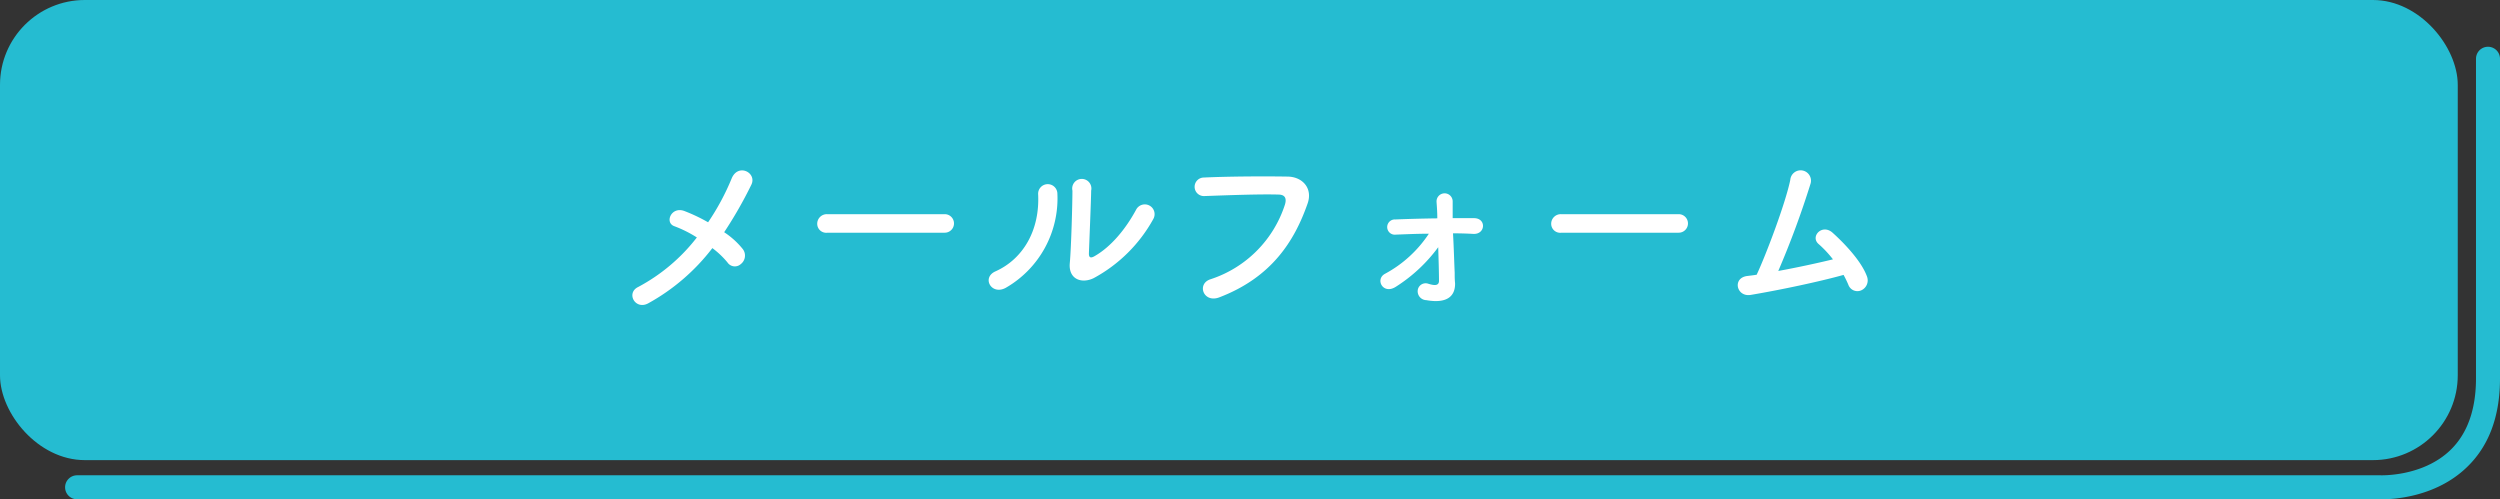 <svg xmlns="http://www.w3.org/2000/svg" viewBox="0 0 520.73 103.97"><rect x="0" y="0" width="520.73" height="103.97" fill="#333333" stroke="none"/><defs><style>.cls-1{fill:#25bcd1;}.cls-2{fill:#fff;}</style></defs><title>アセット 4</title><g id="レイヤー_2" data-name="レイヤー 2"><g id="レイヤー_1-2" data-name="レイヤー 1"><rect class="cls-1" width="511.93" height="95.84" rx="17.67"/><path class="cls-2" d="M135,63.19c-2.69,1.44-4.64-2.15-2.1-3.4a38,38,0,0,0,12.25-10.33,24.83,24.83,0,0,0-4.68-2.34c-2.11-.74-.63-4.21,2.1-3.16a35.67,35.67,0,0,1,4.92,2.34,50.15,50.15,0,0,0,4.91-9.13c1.36-3.27,5.34-1.17,4.09,1.33a87.88,87.88,0,0,1-5.65,9.87,16.7,16.7,0,0,1,3.9,3.54,2.23,2.23,0,0,1-.43,3.09,1.84,1.84,0,0,1-2.77-.32,18.12,18.12,0,0,0-3.16-3A42.86,42.86,0,0,1,135,63.19Z"/><path class="cls-2" d="M172.29,48.48a1.88,1.88,0,0,1-2.07-1.87,2,2,0,0,1,2.07-2h24.49a1.93,1.93,0,1,1,0,3.86Z"/><path class="cls-2" d="M207.35,56.52c5.77-2.58,9.24-8.58,8.89-16a2,2,0,1,1,4-.31,21.47,21.47,0,0,1-10.73,19.73C206.53,61.59,204.39,57.84,207.35,56.52Zm20.48,1.4c-2.54,1.25-5.31.24-5-3.12s.55-12.79.55-15.09a2,2,0,1,1,3.9,0c0,1.52-.43,11.82-.47,13.14,0,.86.43.94,1.17.51,3.36-1.91,6.44-5.54,8.7-9.75a2,2,0,1,1,3.55,2A31,31,0,0,1,227.83,57.92Z"/><path class="cls-2" d="M252.16,58.16a24.15,24.15,0,0,0,15.49-15.57c.31-1.05.19-2-1.25-2.06-3.83-.12-10,.11-15.6.31a1.93,1.93,0,1,1-.08-3.86c5.15-.24,12.44-.28,17.39-.2,3.16,0,5.38,2.42,4.25,5.62-2.73,7.8-7.48,15.37-18.4,19.54C250.64,63.19,249.2,59.09,252.16,58.16Z"/><path class="cls-2" d="M303,56.79c0,.9,0,1.4.08,2.18.07,2.46-1.37,4.37-6,3.55a1.85,1.85,0,0,1-1.76-2.18,1.66,1.66,0,0,1,2.15-1.25c1,.31,2.3.63,2.26-.66,0-1.56-.08-4.21-.16-6.94a32.62,32.62,0,0,1-8.81,8.23c-2.69,1.75-4.41-1.56-2.26-2.7a25.26,25.26,0,0,0,9.12-8.34c-2.34,0-4.64.11-6.86.19a1.59,1.59,0,1,1-.12-3.16c2.77-.11,5.78-.19,8.74-.23,0-1.52-.12-2.77-.16-3.47a1.68,1.68,0,1,1,3.36-.12c0,.78,0,2,0,3.55h4.44c2.62,0,2.42,3.39-.11,3.28-1.41-.08-2.81-.12-4.26-.12C302.82,51.53,302.9,54.68,303,56.79Z"/><path class="cls-2" d="M325.17,48.48a1.88,1.88,0,0,1-2.07-1.87,2,2,0,0,1,2.07-2h24.49a1.93,1.93,0,1,1,0,3.86Z"/><path class="cls-2" d="M364.64,61.43c-2.93.47-3.86-3.51-.74-3.94.62-.08,1.32-.15,2-.27,1.91-4.06,6-14.86,7-19.74a2.16,2.16,0,1,1,4.21.82,186.17,186.17,0,0,1-6.71,18.14c4.06-.74,8.35-1.68,11.39-2.42a22.77,22.77,0,0,0-3-3.2c-1.79-1.56.75-4.29,2.93-2.34,1.87,1.68,5.93,5.66,7.18,9.17a2.27,2.27,0,0,1-1.25,2.84A2,2,0,0,1,385,59.32a21.79,21.79,0,0,0-1-2.06C379,58.66,370.68,60.42,364.64,61.43Z"/><path class="cls-1" d="M496.21,104H16.06a2.5,2.5,0,1,1,0-5H495.83c.08,0,8.73.33,14.51-5.2,3.58-3.42,5.39-8.46,5.39-15V12.24a2.5,2.5,0,0,1,5,0V78.8c0,8-2.35,14.21-7,18.61C507.33,103.52,498.62,104,496.21,104Z"/></g></g></svg>